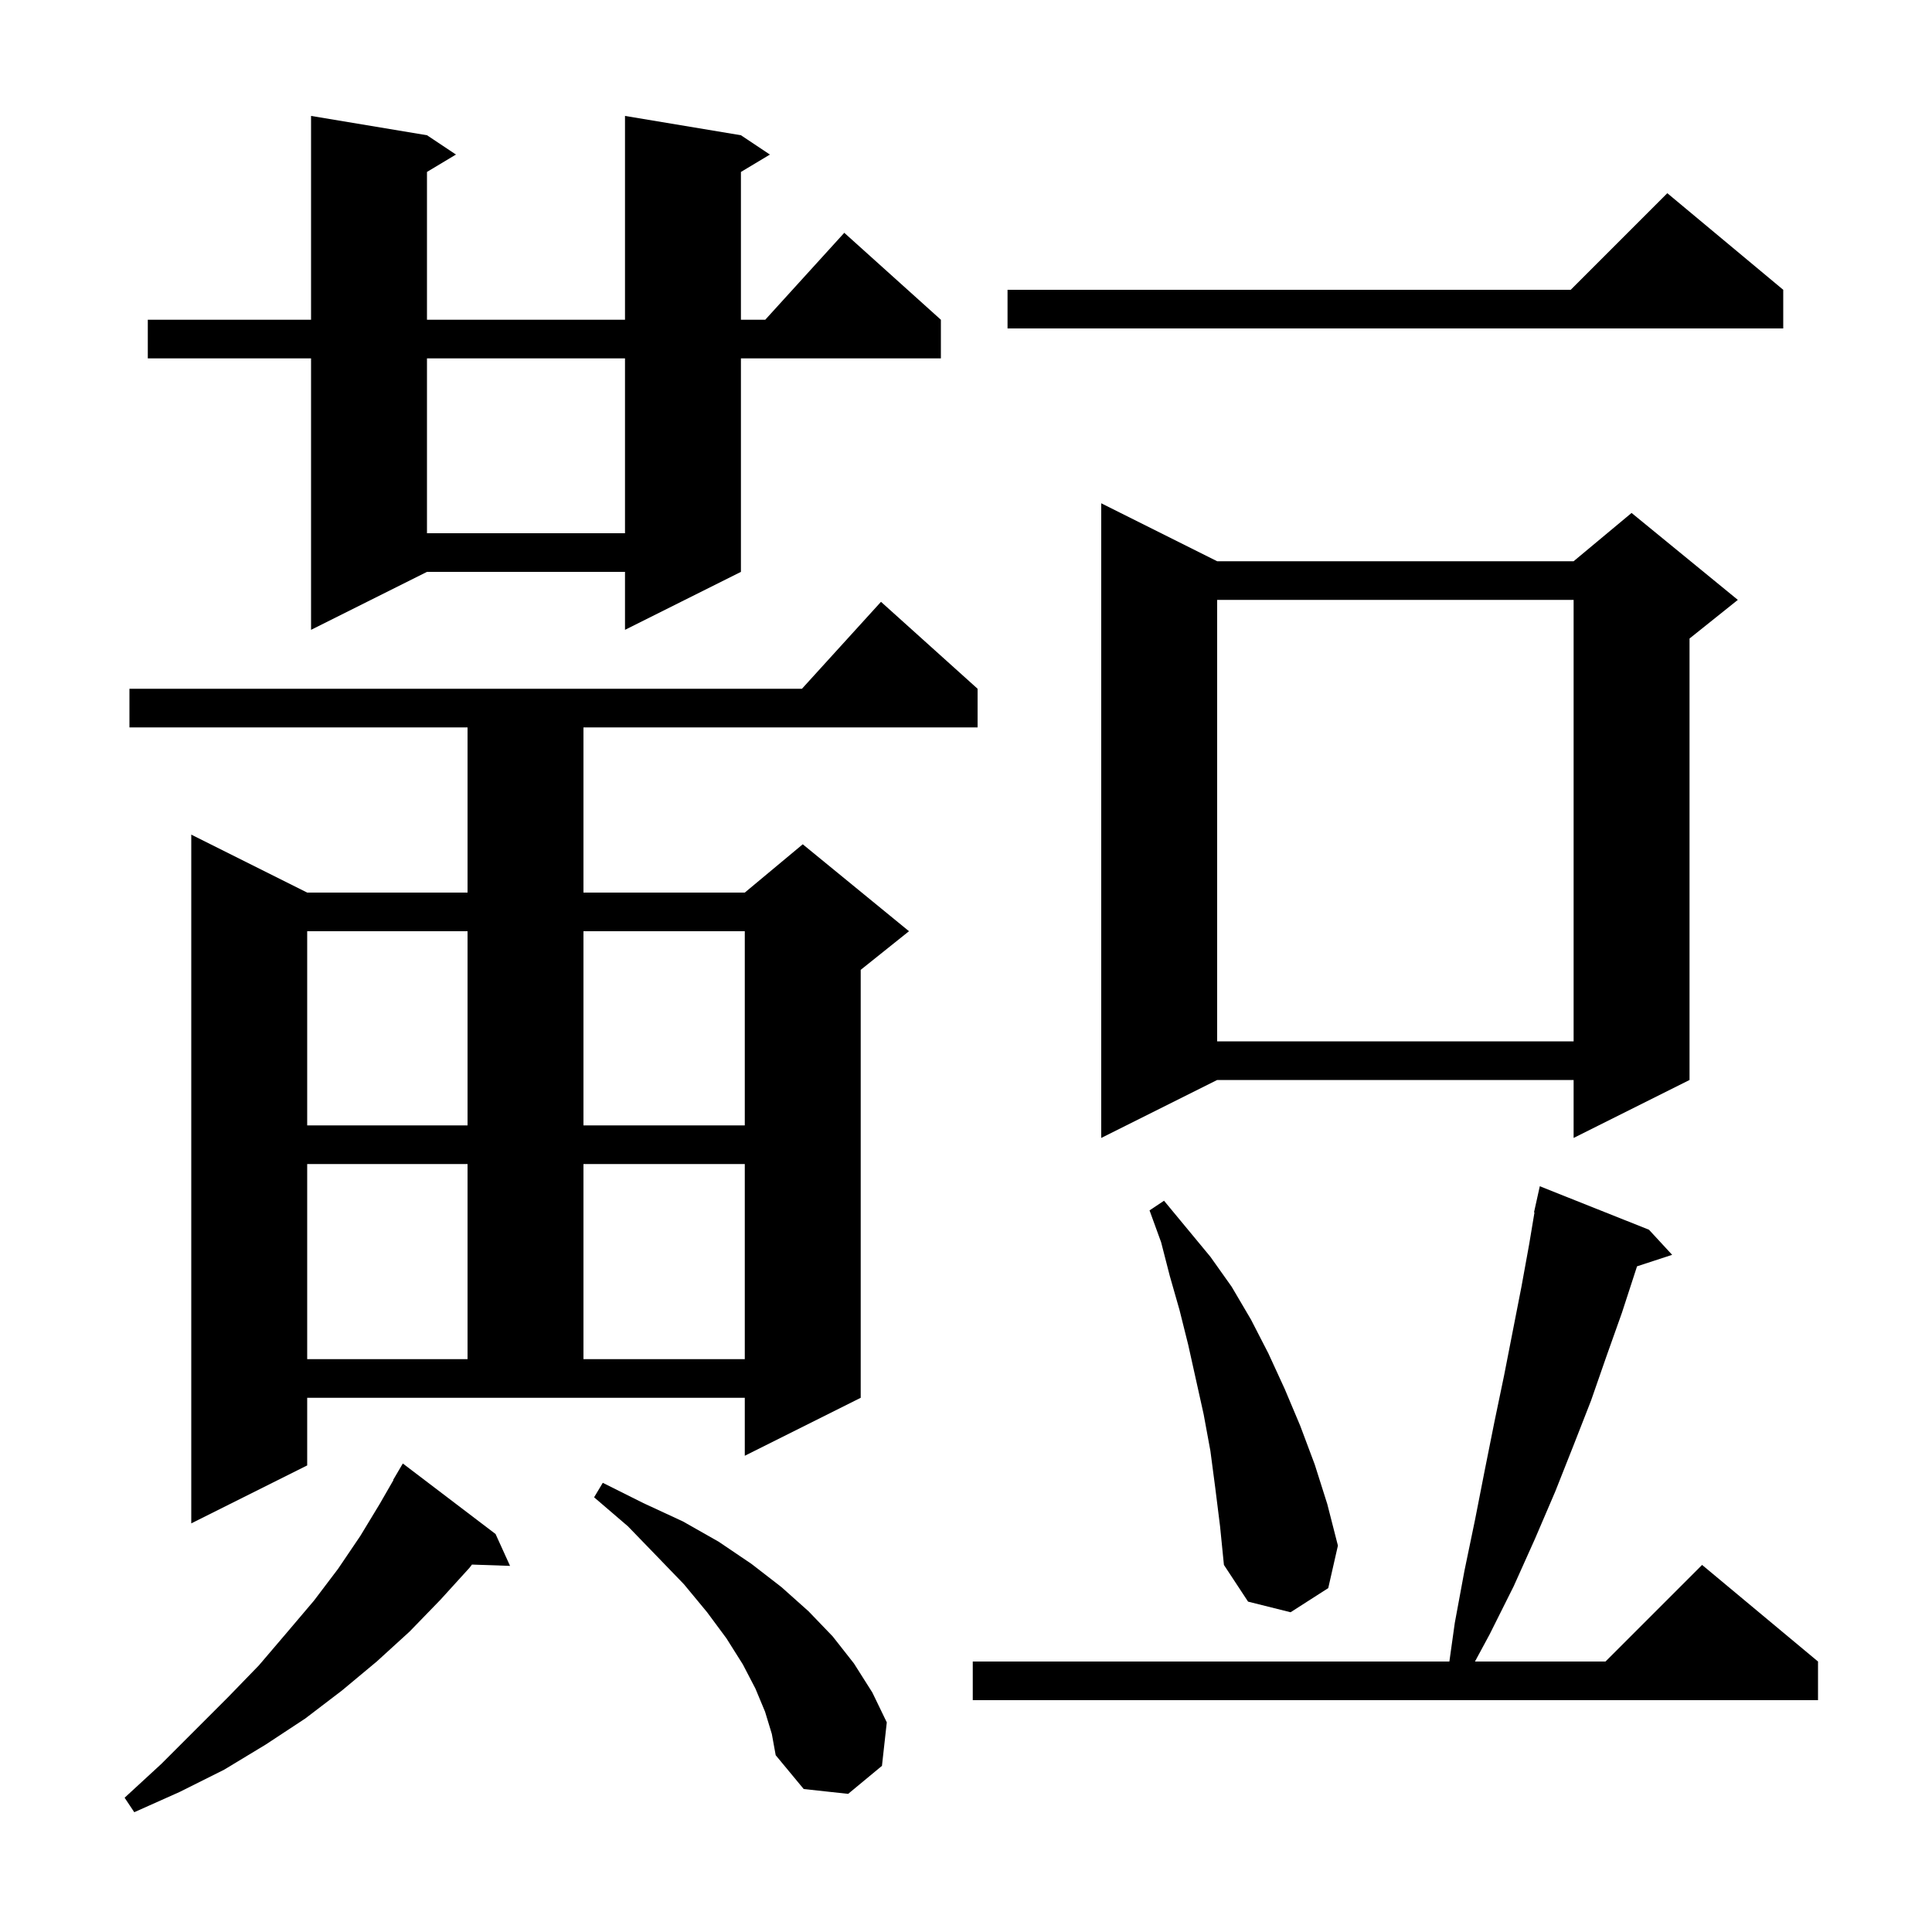 <svg xmlns="http://www.w3.org/2000/svg" xmlns:xlink="http://www.w3.org/1999/xlink" version="1.1" baseProfile="full" viewBox="0 0 200 200" width="200" height="200"><g fill="currentColor"><path d="M 51.3 158.8 L 52.8 162.1 L 48.859 161.964 L 48.6 162.3 L 45.6 165.6 L 42.4 168.9 L 39.0 172.0 L 35.4 175.0 L 31.6 177.9 L 27.5 180.6 L 23.2 183.2 L 18.6 185.5 L 13.9 187.6 L 12.9 186.1 L 16.7 182.6 L 23.6 175.7 L 26.8 172.4 L 29.7 169.0 L 32.5 165.7 L 35.0 162.4 L 37.3 159.0 L 39.3 155.7 L 40.73 153.216 L 40.7 153.2 L 41.7 151.5 Z M 79.2 177.2 L 78.2 174.8 L 76.9 172.3 L 75.2 169.6 L 73.2 166.9 L 70.8 164.0 L 68.0 161.1 L 65.0 158.0 L 61.5 155.0 L 62.4 153.5 L 66.6 155.6 L 70.7 157.5 L 74.4 159.6 L 77.8 161.9 L 80.9 164.3 L 83.7 166.8 L 86.2 169.4 L 88.4 172.2 L 90.3 175.2 L 91.8 178.3 L 91.3 182.8 L 87.8 185.7 L 83.2 185.2 L 80.3 181.7 L 79.9 179.5 Z M 170.7 127.3 L 173.1 129.9 L 169.466 131.089 L 167.9 135.9 L 166.3 140.4 L 164.7 145.0 L 162.9 149.6 L 161.0 154.4 L 158.9 159.3 L 156.7 164.2 L 154.2 169.2 L 152.688 172.0 L 166.2 172.0 L 176.2 162.0 L 188.2 172.0 L 188.2 176.0 L 100.7 176.0 L 100.7 172.0 L 150.039 172.0 L 150.6 168.0 L 151.6 162.6 L 152.7 157.3 L 153.7 152.2 L 154.7 147.2 L 155.7 142.4 L 157.5 133.2 L 158.3 128.8 L 158.849 125.507 L 158.8 125.5 L 159.4 122.8 Z M 125.8 154.0 L 125.3 150.2 L 124.6 146.4 L 123.0 139.2 L 122.1 135.6 L 121.1 132.1 L 120.2 128.6 L 119.0 125.3 L 120.5 124.3 L 125.3 130.1 L 127.5 133.2 L 129.5 136.6 L 131.3 140.1 L 133.0 143.8 L 134.6 147.6 L 136.1 151.6 L 137.4 155.7 L 138.5 160.0 L 137.5 164.4 L 133.6 166.9 L 129.2 165.8 L 126.7 162.0 L 126.3 158.0 Z M 31.8 151.7 L 19.8 157.7 L 19.8 86.4 L 31.8 92.4 L 48.4 92.4 L 48.4 75.3 L 13.4 75.3 L 13.4 71.3 L 83.018 71.3 L 91.2 62.3 L 101.2 71.3 L 101.2 75.3 L 60.4 75.3 L 60.4 92.4 L 77.1 92.4 L 83.1 87.4 L 94.1 96.4 L 89.1 100.4 L 89.1 144.7 L 77.1 150.7 L 77.1 144.7 L 31.8 144.7 Z M 31.8 120.5 L 31.8 140.7 L 48.4 140.7 L 48.4 120.5 Z M 60.4 120.5 L 60.4 140.7 L 77.1 140.7 L 77.1 120.5 Z M 126.0 58.1 L 162.9 58.1 L 168.9 53.1 L 179.9 62.1 L 174.9 66.1 L 174.9 111.8 L 162.9 117.8 L 162.9 111.8 L 126.0 111.8 L 114.0 117.8 L 114.0 52.1 Z M 31.8 96.4 L 31.8 116.5 L 48.4 116.5 L 48.4 96.4 Z M 60.4 96.4 L 60.4 116.5 L 77.1 116.5 L 77.1 96.4 Z M 126.0 62.1 L 126.0 107.8 L 162.9 107.8 L 162.9 62.1 Z M 76.7 14.0 L 79.7 16.0 L 76.7 17.8 L 76.7 33.1 L 79.218 33.1 L 87.4 24.1 L 97.4 33.1 L 97.4 37.1 L 76.7 37.1 L 76.7 59.2 L 64.7 65.2 L 64.7 59.2 L 44.2 59.2 L 32.2 65.2 L 32.2 37.1 L 15.3 37.1 L 15.3 33.1 L 32.2 33.1 L 32.2 12.0 L 44.2 14.0 L 47.2 16.0 L 44.2 17.8 L 44.2 33.1 L 64.7 33.1 L 64.7 12.0 Z M 44.2 37.1 L 44.2 55.2 L 64.7 55.2 L 64.7 37.1 Z M 184.6 30.0 L 184.6 34.0 L 104.3 34.0 L 104.3 30.0 L 162.6 30.0 L 172.6 20.0 Z "/></g></svg>